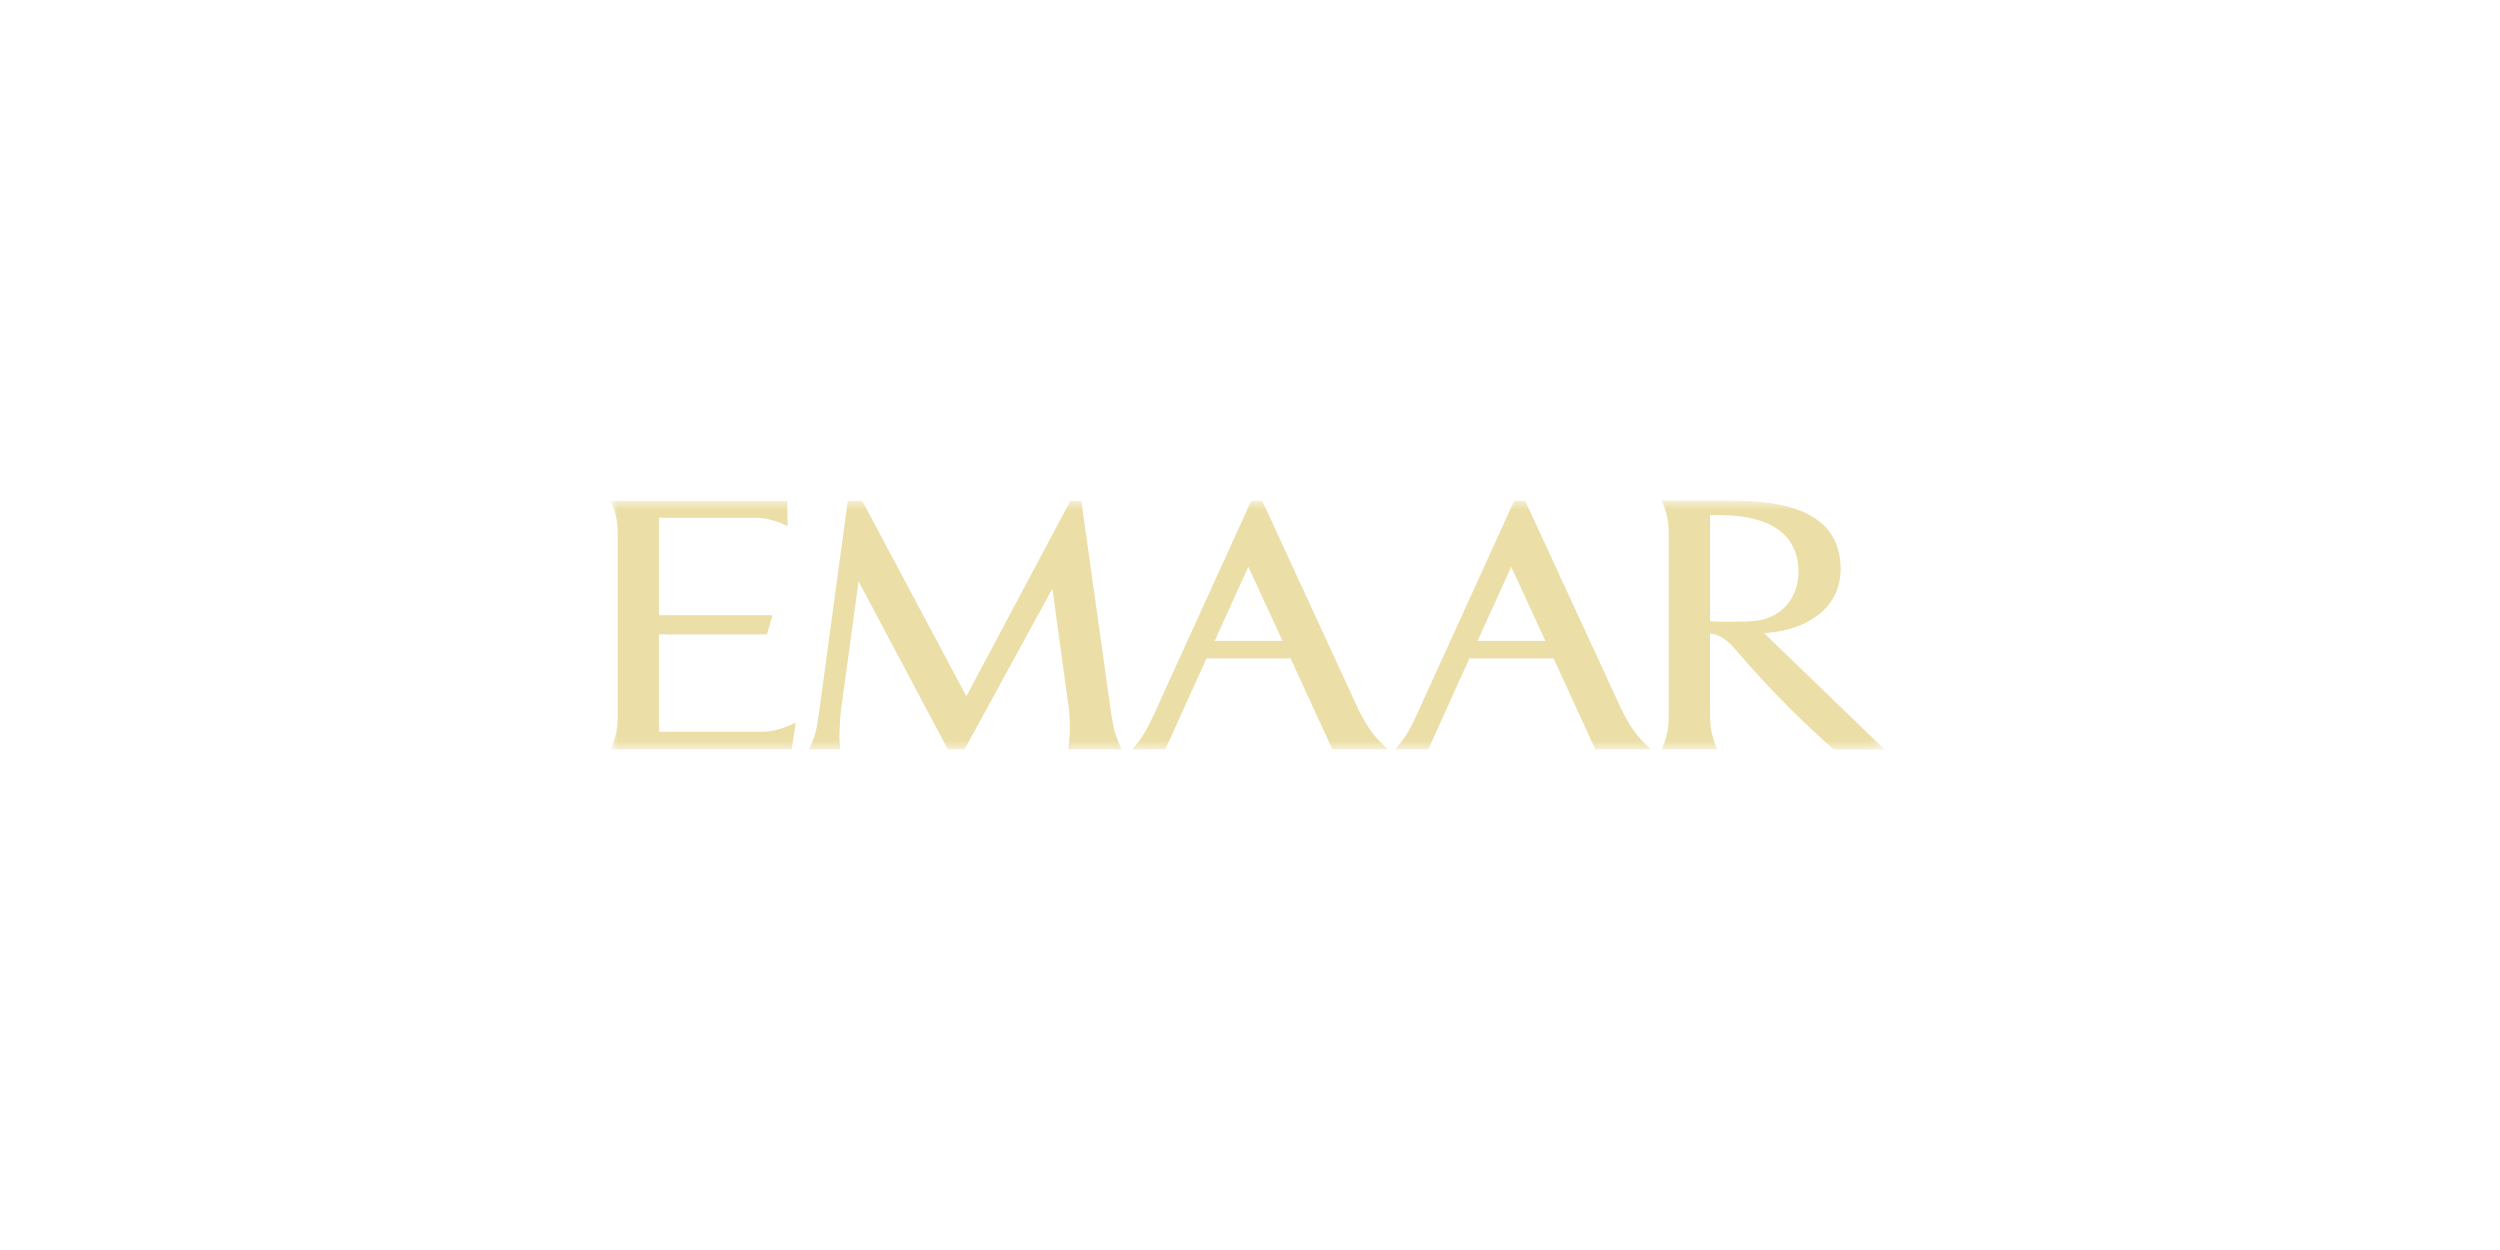 <?xml version="1.0" encoding="UTF-8"?> <svg xmlns="http://www.w3.org/2000/svg" width="184" height="92" viewBox="0 0 184 92" fill="none"><g opacity="0.8" clip-path="url(#clip0_724_1029)"><mask id="mask0_724_1029" style="mask-type:luminance" maskUnits="userSpaceOnUse" x="-33" y="-16" width="250" height="124"><path d="M216.017 -15.945H-32.383V107.948H216.017V-15.945Z" fill="white"></path></mask><g mask="url(#mask0_724_1029)"><mask id="mask1_724_1029" style="mask-type:luminance" maskUnits="userSpaceOnUse" x="44" y="36" width="95" height="20"><path d="M138.754 36.801H44.914V55.201H138.754V36.801Z" fill="white"></path></mask><g mask="url(#mask1_724_1029)"><path d="M58.548 53.331L58.269 55.154H44.945C45.496 53.893 45.462 53.182 45.462 52.27V39.74C45.462 38.857 45.496 38.084 44.945 36.857H48.938H57.944L57.968 38.714C57.724 38.617 57.527 38.531 57.347 38.45C56.865 38.273 56.256 38.106 55.623 38.112C54.613 38.112 50.377 38.112 48.496 38.112V45.277H56.859L56.447 46.687H48.496V53.858C50.035 53.858 54.95 53.858 56.035 53.858C57.306 53.881 58.571 53.17 58.571 53.17L58.537 53.325C58.537 53.331 58.542 53.331 58.548 53.331ZM78.604 55.154C78.784 54.254 78.784 52.981 78.639 51.944L77.456 43.323L70.99 55.148H69.76L63.191 42.79L61.914 52.133C61.775 53.211 61.734 54.575 61.85 55.154H59.54C59.987 54.22 60.098 53.812 60.306 52.276L62.396 36.857H63.458L71.124 51.244L78.784 36.857H79.585L81.744 52.242C81.959 53.773 82.121 54.214 82.551 55.154H78.604ZM98.063 55.154L94.987 48.453H88.801L85.766 55.154H85.504H83.363H83.352C84.118 54.214 84.379 53.778 84.919 52.608L92.092 36.857H92.898L99.955 52.167C100.71 53.663 101.063 54.128 102.143 55.154H98.063ZM117.417 55.154L114.342 48.453H108.155L105.12 55.154H104.864H102.717H102.706C103.472 54.214 103.733 53.778 104.272 52.608L111.445 36.857H112.252L119.315 52.167C120.069 53.663 120.423 54.128 121.503 55.154H117.417ZM134.955 55.165C133.103 53.497 130.707 51.285 127.707 47.777C126.847 46.785 126.244 46.659 125.855 46.636V52.27C125.855 53.176 125.855 53.893 126.378 55.154H122.304C122.855 53.893 122.82 53.182 122.82 52.27V39.729C122.82 38.846 122.855 38.072 122.304 36.845H126.296C129.024 36.845 135.471 36.605 135.471 41.867C135.471 44.647 133.237 46.143 130.614 46.521L129.836 46.596C129.836 46.596 138.344 54.81 138.71 55.165H134.955ZM130.132 45.472L130.126 45.478C131.844 44.836 132.424 43.225 132.367 41.861C132.303 40.548 131.705 37.694 125.861 37.923V45.724C125.861 45.724 129.134 45.902 130.051 45.507C130.103 45.484 130.132 45.472 130.132 45.472ZM108.747 47.175H113.744L111.225 41.712L108.747 47.175ZM89.398 47.175H94.395L91.877 41.712L89.398 47.175Z" fill="#E6D690"></path></g></g></g><defs><clipPath id="clip0_724_1029"><rect width="184" height="92" fill="white"></rect></clipPath></defs></svg> 